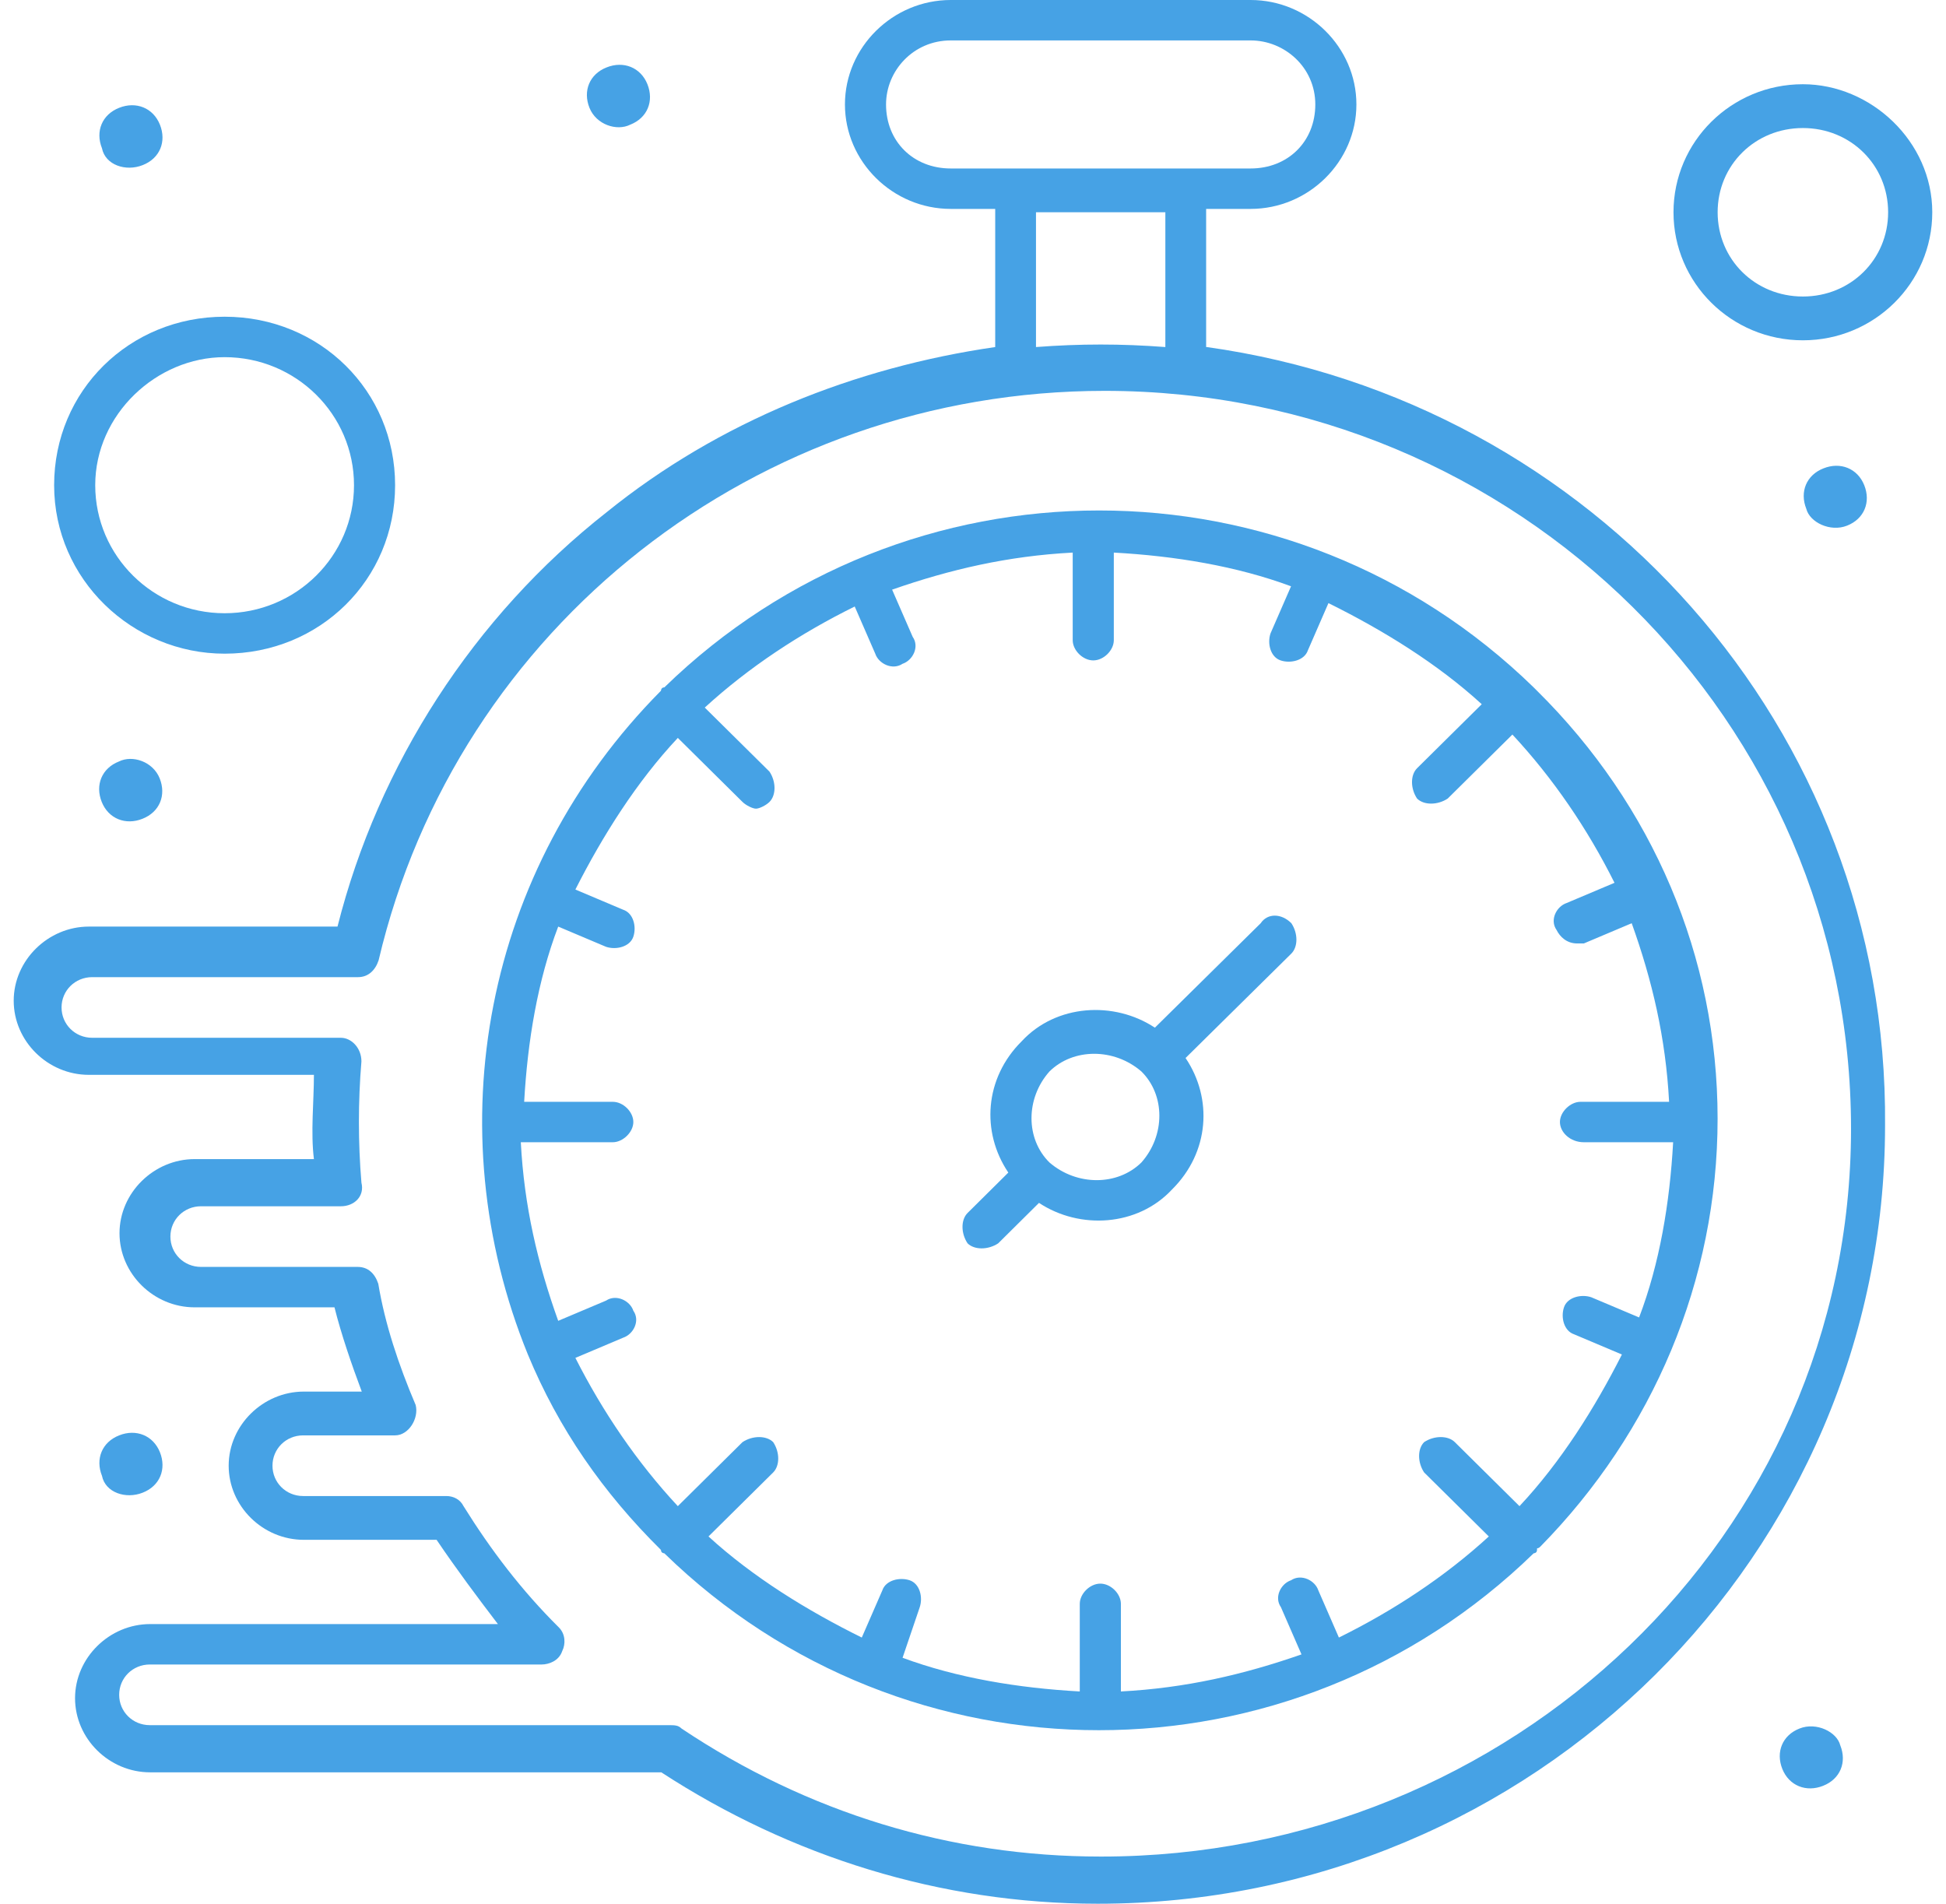 <svg xmlns="http://www.w3.org/2000/svg" width="92" height="90" viewBox="0 0 92 90" fill="none"><g id="154, Pause, Stop, Watch, Fast Working"><g id="Group"><path id="Vector" d="M72.664 32.655L72.505 32.496C61.068 21.345 42.861 21.345 31.408 32.496C31.248 32.496 31.248 32.655 31.248 32.655C22.87 41.097 20.608 53.363 24.956 64.035C26.406 67.54 28.509 70.566 31.248 73.274C31.248 73.434 31.408 73.434 31.408 73.434C42.845 84.584 61.052 84.584 72.505 73.434C72.505 73.434 72.664 73.434 72.664 73.274C72.664 73.115 72.664 73.274 72.824 73.115C78.144 67.699 81.202 60.531 81.202 52.885C81.202 45.239 78.144 38.071 72.664 32.655ZM74.91 54H79.1C78.941 56.867 78.463 59.735 77.491 62.283L75.229 61.328C74.751 61.168 74.098 61.328 73.939 61.805C73.779 62.283 73.939 62.92 74.417 63.08L76.678 64.035C75.388 66.584 73.779 69.133 71.836 71.204L68.778 68.177C68.459 67.859 67.806 67.859 67.328 68.177C67.01 68.496 67.01 69.133 67.328 69.611L70.386 72.637C68.3 74.549 65.879 76.142 63.298 77.416L62.326 75.186C62.167 74.708 61.514 74.389 61.036 74.708C60.558 74.867 60.224 75.504 60.558 75.982L61.53 78.213C58.79 79.168 56.05 79.805 52.992 79.965V75.823C52.992 75.345 52.514 74.867 52.02 74.867C51.526 74.867 51.048 75.345 51.048 75.823V79.965C48.149 79.805 45.25 79.328 42.67 78.372L43.482 75.982C43.641 75.504 43.482 74.867 43.004 74.708C42.526 74.549 41.873 74.708 41.714 75.186L40.742 77.416C38.162 76.142 35.581 74.549 33.495 72.637L36.553 69.611C36.871 69.292 36.871 68.655 36.553 68.177C36.234 67.859 35.581 67.859 35.103 68.177L32.045 71.204C30.117 69.133 28.493 66.743 27.202 64.195L29.464 63.239C29.942 63.08 30.277 62.443 29.942 61.965C29.783 61.487 29.13 61.168 28.652 61.487L26.39 62.443C25.418 59.735 24.781 57.027 24.622 54H28.971C29.448 54 29.942 53.522 29.942 53.044C29.942 52.566 29.464 52.089 28.971 52.089H24.781C24.941 49.221 25.418 46.354 26.39 43.805L28.652 44.761C29.13 44.92 29.783 44.761 29.942 44.283C30.102 43.805 29.942 43.168 29.464 43.009L27.202 42.053C28.493 39.505 30.102 36.956 32.045 34.885L35.103 37.912C35.263 38.071 35.581 38.23 35.74 38.23C35.9 38.23 36.218 38.071 36.378 37.912C36.696 37.593 36.696 36.956 36.378 36.478L33.319 33.451C35.406 31.54 37.827 29.947 40.408 28.673L41.379 30.903C41.539 31.381 42.192 31.699 42.67 31.381C43.148 31.221 43.482 30.584 43.148 30.106L42.176 27.876C44.916 26.92 47.656 26.283 50.714 26.124V30.266C50.714 30.743 51.192 31.221 51.686 31.221C52.179 31.221 52.657 30.743 52.657 30.266V26.124C55.556 26.283 58.456 26.761 61.036 27.717L60.064 29.947C59.905 30.425 60.064 31.062 60.542 31.221C61.02 31.381 61.673 31.221 61.833 30.743L62.804 28.513C65.385 29.788 67.965 31.381 70.052 33.292L66.994 36.319C66.675 36.637 66.675 37.274 66.994 37.752C67.312 38.071 67.965 38.071 68.443 37.752L71.501 34.726C73.429 36.797 75.054 39.186 76.328 41.735L74.066 42.69C73.588 42.85 73.254 43.487 73.588 43.965C73.748 44.283 74.066 44.602 74.56 44.602H74.879L77.141 43.646C78.112 46.354 78.749 49.062 78.909 52.089H74.719C74.241 52.089 73.748 52.566 73.748 53.044C73.748 53.522 74.225 54 74.879 54H74.91Z" fill="#46A2E5"></path><path id="Vector_2" d="M59.601 43.646L54.599 48.584C52.672 47.31 49.932 47.469 48.307 49.221C46.539 50.973 46.38 53.522 47.67 55.434L45.743 57.345C45.424 57.664 45.424 58.301 45.743 58.779C46.061 59.097 46.715 59.097 47.192 58.779L49.12 56.867C51.047 58.142 53.787 57.982 55.412 56.23C57.18 54.478 57.339 51.929 56.049 50.018L61.051 45.08C61.369 44.761 61.369 44.124 61.051 43.646C60.573 43.168 59.92 43.168 59.601 43.646ZM53.962 54.956C52.831 56.071 50.904 56.071 49.614 54.956C48.483 53.841 48.483 51.929 49.614 50.655C50.745 49.54 52.672 49.54 53.962 50.655C55.093 51.77 55.093 53.681 53.962 54.956Z" fill="#46A2E5"></path><path id="Vector_3" d="M57.022 16.407V9.876H59.124C61.864 9.876 64.126 7.646 64.126 4.938C64.126 2.23 61.864 0 59.124 0H44.948C42.208 0 39.946 2.23 39.946 4.938C39.946 7.646 42.208 9.876 44.948 9.876H47.05V16.407C40.44 17.363 34.004 19.912 28.684 24.212C22.392 29.15 17.884 36.159 15.956 43.805H4.201C2.273 43.805 0.648 45.398 0.648 47.31C0.648 49.221 2.257 50.814 4.201 50.814H14.841C14.841 52.089 14.682 53.522 14.841 54.797H9.202C7.275 54.797 5.65 56.389 5.65 58.301C5.65 60.212 7.259 61.805 9.202 61.805H15.813C16.132 63.08 16.625 64.513 17.103 65.788H14.364C12.436 65.788 10.811 67.38 10.811 69.292C10.811 71.204 12.42 72.796 14.364 72.796H20.64C21.611 74.23 22.567 75.504 23.539 76.779H7.1C5.172 76.779 3.548 78.372 3.548 80.283C3.548 82.195 5.156 83.788 7.1 83.788H31.264C37.381 87.77 44.47 90 51.893 90C72.521 90 89.119 73.434 89.119 53.203C89.278 34.407 75.261 18.956 57.054 16.407H57.022ZM41.889 4.938C41.889 3.345 43.179 1.911 44.948 1.911H59.124C60.733 1.911 62.183 3.186 62.183 4.938C62.183 6.69 60.893 7.965 59.124 7.965H44.948C43.179 7.965 41.889 6.69 41.889 4.938ZM48.978 10.035H55.094V16.407C53.008 16.248 51.064 16.248 48.978 16.407V10.035ZM52.036 87.77C44.947 87.77 38.178 85.699 32.22 81.717C32.061 81.558 31.901 81.558 31.583 81.558H7.084C6.271 81.558 5.634 80.92 5.634 80.124C5.634 79.327 6.271 78.69 7.084 78.69H25.61C25.928 78.69 26.422 78.531 26.581 78.053C26.741 77.734 26.741 77.257 26.422 76.938C24.654 75.186 23.204 73.274 21.914 71.204C21.755 70.885 21.436 70.726 21.102 70.726H14.332C13.519 70.726 12.882 70.088 12.882 69.292C12.882 68.496 13.519 67.858 14.332 67.858H18.68C19.317 67.858 19.811 67.062 19.652 66.425C18.84 64.513 18.202 62.602 17.884 60.69C17.724 60.212 17.406 59.894 16.912 59.894H9.505C8.693 59.894 8.056 59.257 8.056 58.46C8.056 57.664 8.693 57.027 9.505 57.027H16.116C16.753 57.027 17.247 56.549 17.087 55.911C16.928 54 16.928 52.089 17.087 50.177C17.087 49.54 16.61 49.062 16.116 49.062H4.36C3.548 49.062 2.91 48.425 2.91 47.628C2.91 46.832 3.548 46.195 4.36 46.195H16.928C17.406 46.195 17.741 45.876 17.9 45.398C21.611 29.628 35.788 18.478 52.227 18.478C71.725 18.478 87.51 34.089 87.51 53.363C87.51 72.637 71.39 87.77 52.068 87.77H52.036Z" fill="#46A2E5"></path><path id="Vector_4" d="M85.234 3.982C81.857 3.982 79.117 6.69 79.117 10.035C79.117 13.38 81.857 16.088 85.234 16.088C88.611 16.088 91.351 13.38 91.351 10.035C91.351 6.69 88.452 3.982 85.234 3.982ZM85.234 14.018C82.972 14.018 81.204 12.265 81.204 10.035C81.204 7.805 82.972 6.053 85.234 6.053C87.496 6.053 89.264 7.805 89.264 10.035C89.264 12.265 87.496 14.018 85.234 14.018Z" fill="#46A2E5"></path><path id="Vector_5" d="M10.619 30.903C15.127 30.903 18.679 27.398 18.679 22.938C18.679 18.478 15.127 14.973 10.619 14.973C6.111 14.973 2.559 18.478 2.559 22.938C2.559 27.398 6.27 30.903 10.619 30.903ZM10.619 16.885C13.996 16.885 16.736 19.593 16.736 22.938C16.736 26.283 13.996 28.991 10.619 28.991C7.242 28.991 4.502 26.283 4.502 22.938C4.502 19.593 7.401 16.885 10.619 16.885Z" fill="#46A2E5"></path><path id="Vector_6" d="M87.323 24.85C88.135 24.531 88.454 23.735 88.135 22.938C87.817 22.142 87.004 21.823 86.208 22.142C85.395 22.46 85.077 23.257 85.395 24.053C85.555 24.69 86.526 25.168 87.323 24.85Z" fill="#46A2E5"></path><path id="Vector_7" d="M29.795 5.894C30.608 5.575 30.926 4.779 30.608 3.982C30.289 3.186 29.477 2.867 28.68 3.186C27.868 3.504 27.549 4.301 27.868 5.097C28.186 5.894 29.158 6.212 29.795 5.894Z" fill="#46A2E5"></path><path id="Vector_8" d="M6.748 7.805C7.561 7.487 7.879 6.69 7.561 5.894C7.242 5.097 6.43 4.779 5.633 5.097C4.821 5.416 4.502 6.212 4.821 7.009C4.98 7.805 5.952 8.124 6.748 7.805Z" fill="#46A2E5"></path><path id="Vector_9" d="M5.622 36C4.809 36.319 4.491 37.115 4.809 37.911C5.128 38.708 5.94 39.027 6.737 38.708C7.549 38.389 7.868 37.593 7.549 36.797C7.231 36 6.259 35.681 5.622 36Z" fill="#46A2E5"></path><path id="Vector_10" d="M85.075 81.717C84.262 82.035 83.944 82.832 84.262 83.628C84.581 84.425 85.393 84.743 86.19 84.425C87.002 84.106 87.321 83.31 87.002 82.513C86.843 81.876 85.871 81.398 85.075 81.717Z" fill="#46A2E5"></path><path id="Vector_11" d="M6.748 70.566C7.561 70.248 7.879 69.451 7.561 68.655C7.242 67.858 6.43 67.54 5.633 67.858C4.821 68.177 4.502 68.974 4.821 69.77C4.98 70.566 5.952 70.885 6.748 70.566Z" fill="#46A2E5"></path></g></g></svg>